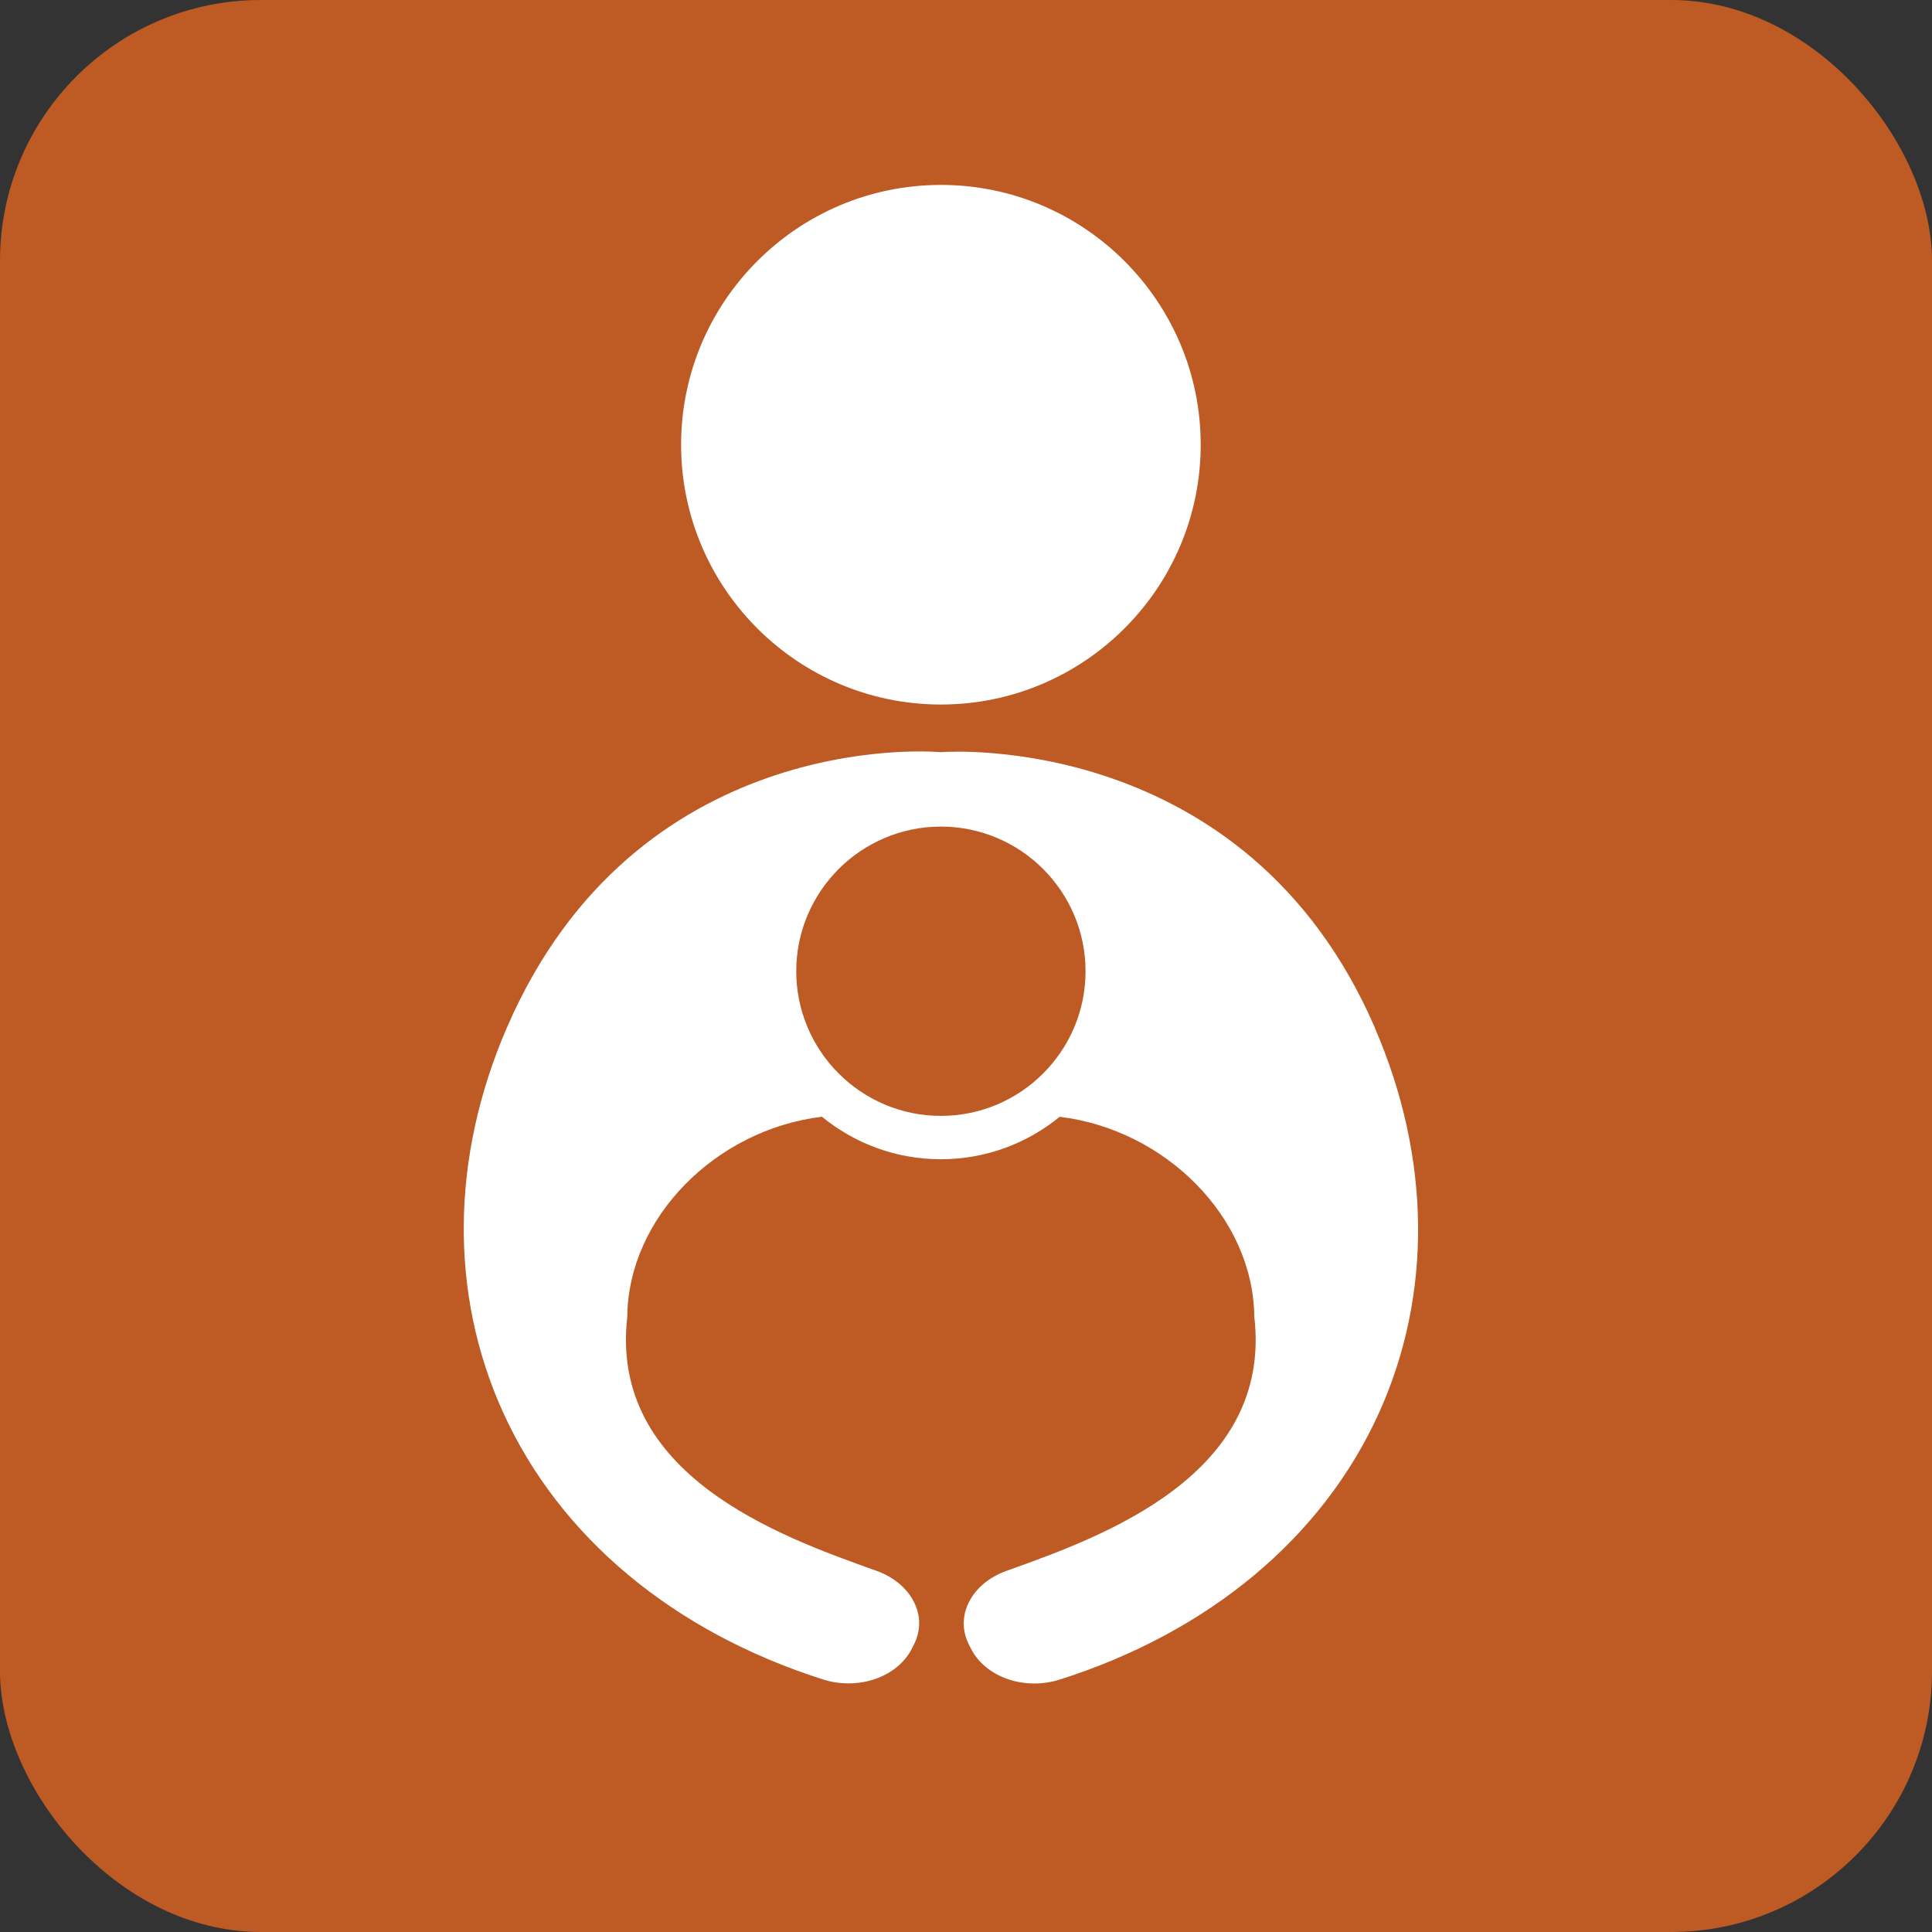 <?xml version="1.0" encoding="UTF-8"?><svg id="_レイヤー_2" xmlns="http://www.w3.org/2000/svg" width="38.907" height="38.907" viewBox="0 0 38.907 38.907"><rect x="0" y="0" width="38.907" height="38.907" fill="#333333" stroke="none"/><defs><style>.cls-1{fill:#be5a24;}.cls-2{fill:#fff;}</style></defs><g id="_レイヤー_8"><rect class="cls-1" width="38.907" height="38.907" rx="5.253" ry="5.253"/><path class="cls-2" d="M27.687,20.695c-2.595-5.991-8.641-5.552-8.703-5.55-.024.002-.048.002-.073,0-.248-.02-6.116-.425-8.703,5.549-1.133,2.616-1.159,5.371-.073,7.757,1.141,2.506,3.428,4.413,6.44,5.37.715.227,1.502-.048,1.792-.627l.039-.078c.126-.251.138-.519.035-.776-.126-.313-.411-.57-.783-.704l-.096-.034c-1.851-.664-5.293-1.899-4.93-5.078.015-2.006,1.787-3.777,3.92-4.035t0,0c.653.534,1.486.856,2.394.856s1.741-.321,2.394-.855t0,0c2.128.258,3.896,2.021,3.919,4.022.374,3.197-3.068,4.432-4.919,5.097l-.08.029c-.372.133-.657.39-.783.704-.103.257-.091.525.035.776l.039.078c.29.579,1.078.854,1.792.627,3.003-.954,5.282-2.855,6.419-5.352,1.087-2.389,1.06-5.15-.077-7.775ZM18.948,22.472c-1.606,0-2.913-1.307-2.913-2.913s1.307-2.913,2.913-2.913,2.913,1.307,2.913,2.913-1.307,2.913-2.913,2.913Z"/><path class="cls-2" d="M18.948,14.188c2.885,0,5.232-2.347,5.232-5.232s-2.347-5.232-5.232-5.232-5.232,2.347-5.232,5.232,2.347,5.232,5.232,5.232Z"/></g></svg>